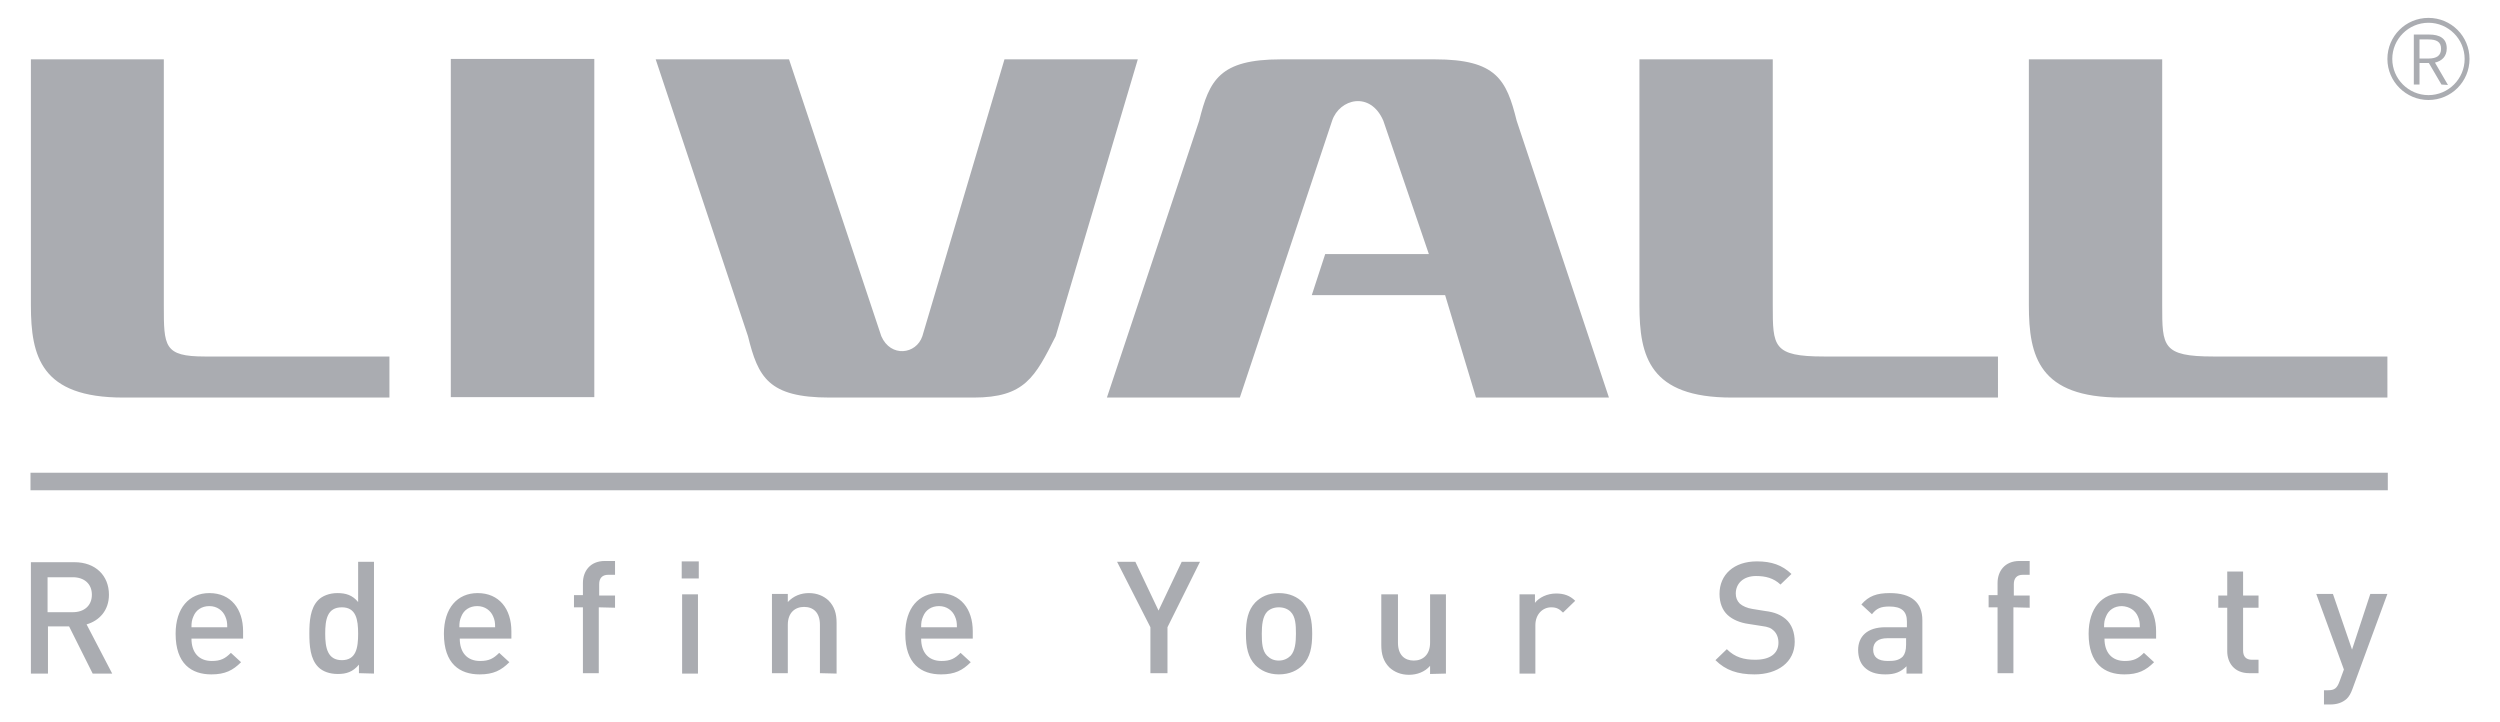 <?xml version="1.0" encoding="utf-8"?>
<!-- Generator: Adobe Illustrator 25.4.0, SVG Export Plug-In . SVG Version: 6.00 Build 0)  -->
<svg version="1.1" id="layer" xmlns="http://www.w3.org/2000/svg" xmlns:xlink="http://www.w3.org/1999/xlink" x="0px" y="0px"
	 viewBox="0 0 615 177.6" style="enable-background:new 0 0 615 177.6;" xml:space="preserve">
<style type="text/css">
	.st0{fill-rule:evenodd;clip-rule:evenodd;fill:#AAACB1;}
</style>
<path class="st0" d="M110.9,14.5h35.3v83.2h-35.3C110.9,97.7,110.9,14.5,110.9,14.5z M544.5,87.7c-12.6,0-12.6-2.5-12.6-12.6V14.6
	h-32.8v60.5c0,12.6,2.5,22.7,22.7,22.7h65.5V87.7H544.5 M448.7,87.7c-12.6,0-12.6-2.5-12.6-12.6V14.6h-32.8v60.5
	c0,12.6,2.5,22.7,22.7,22.7h65.5V87.7H448.7 M305,97.8c10.1-30.3,12.6-37.8,22.7-68.1c1.8-5.4,9.4-7.4,12.6,0l11.2,32.8H326
	l-3.3,10.1h32.8l7.6,25.2h32.7l-22.7-68.1c-2.5-10.1-5-15.1-20.1-15.1h-37.9c-15.1,0-17.6,5.1-20.1,15.1l-22.7,68.1H305 M50.4,87.7
	c-10.1,0-10.1-2.5-10.1-12.6V14.6H7.6v60.5c0,12.6,2.5,22.7,22.7,22.7h65.5V87.7H50.4 M239.5,97.8c12.6,0,15.1-5,20.2-15.1
	l20.2-68.1h-32.8l-20.2,68.1c-1.5,4.5-7.8,5.3-10.1,0l-22.7-68.1h-32.8L184,82.7c2.5,10.1,5,15.1,20.1,15.1H239.5z M7.5,120.6h579.9
	v-4.3H7.5V120.6z M27.6,165.7l-6.3-12.1c3.1-0.9,5.5-3.4,5.5-7.3c0-4.7-3.3-8-8.5-8H7.6v27.4h4.2v-11.6H17l5.8,11.6H27.6z M17.9,142
	c2.8,0,4.7,1.6,4.7,4.3c0,2.7-1.9,4.3-4.7,4.3h-6.2v-8.6L17.9,142 M59.8,157v-1.7c0-5.5-3-9.4-8.3-9.4c-5,0-8.3,3.7-8.3,10
	c0,7.4,3.9,10,8.8,10c3.4,0,5.3-1,7.3-3l-2.5-2.3c-1.4,1.4-2.5,2-4.7,2c-3.2,0-5-2.1-5-5.5h12.7V157z M55.4,151.6
	c0.4,0.9,0.5,1.5,0.5,2.7h-8.8c0-1.2,0.1-1.8,0.5-2.7c0.6-1.5,2-2.5,3.9-2.5C53.4,149.1,54.8,150.2,55.4,151.6 M92,165.7v-27.5h-3.9
	v9.9c-1.4-1.7-3-2.2-5.1-2.2c-2,0-3.7,0.7-4.7,1.7c-2,2-2.2,5.3-2.2,8.2c0,3,0.2,6.3,2.2,8.3c1.1,1.1,2.8,1.7,4.8,1.7
	c2.1,0,3.7-0.5,5.2-2.3v2.1L92,165.7L92,165.7z M84.1,149.4c3.5,0,4,3,4,6.5s-0.5,6.5-4,6.5s-4.1-3-4.1-6.5
	C80,152.4,80.5,149.4,84.1,149.4 M125.8,157v-1.7c0-5.5-3-9.4-8.3-9.4c-5,0-8.3,3.7-8.3,10c0,7.4,3.9,10,8.8,10c3.4,0,5.3-1,7.3-3
	l-2.5-2.3c-1.4,1.4-2.5,2-4.7,2c-3.2,0-5-2.1-5-5.5h12.7V157z M121.3,151.6c0.4,0.9,0.5,1.5,0.5,2.7H113c0-1.2,0.1-1.8,0.5-2.7
	c0.6-1.5,2-2.5,3.9-2.5S120.7,150.2,121.3,151.6 M151.3,149.5v-3h-3.9v-2.8c0-1.4,0.7-2.3,2.2-2.3h1.7V138h-2.5
	c-3.7,0-5.4,2.6-5.4,5.4v3h-2.2v3h2.2v16.2h3.9v-16.2L151.3,149.5L151.3,149.5z M167.7,142.3h4.2v-4.2h-4.2V142.3z M167.8,165.7h3.9
	v-19.5h-3.9V165.7z M205.8,165.7v-12.5c0-2.2-0.5-4-2-5.5c-1.2-1.1-2.8-1.8-4.8-1.8s-3.8,0.7-5.2,2.2v-2h-3.9v19.5h3.9v-11.9
	c0-3,1.8-4.4,4-4.4s3.9,1.3,3.9,4.4v11.9L205.8,165.7L205.8,165.7z M239.3,157v-1.7c0-5.5-3-9.4-8.3-9.4c-5,0-8.3,3.7-8.3,10
	c0,7.4,3.9,10,8.8,10c3.4,0,5.3-1,7.3-3l-2.5-2.3c-1.4,1.4-2.5,2-4.7,2c-3.2,0-5-2.1-5-5.5h12.7V157z M234.9,151.6
	c0.4,0.9,0.5,1.5,0.5,2.7h-8.8c0-1.2,0.1-1.8,0.5-2.7c0.6-1.5,2-2.5,3.9-2.5S234.3,150.2,234.9,151.6 M295.2,138.2h-4.5l-5.7,12
	l-5.7-12h-4.5l8.2,16.1v11.3h4.2v-11.3L295.2,138.2z M320.5,163.6c1.8-1.9,2.3-4.4,2.3-7.7c0-3.3-0.5-5.7-2.3-7.7
	c-1.3-1.3-3.2-2.3-5.9-2.3c-2.7,0-4.5,1-5.8,2.3c-1.8,1.9-2.3,4.4-2.3,7.7c0,3.3,0.5,5.8,2.3,7.7c1.3,1.3,3.2,2.3,5.8,2.3
	C317.3,165.9,319.2,164.9,320.5,163.6 M317.5,150.5c1.2,1.2,1.3,3.2,1.3,5.4c0,2.1-0.2,4.2-1.3,5.4c-0.7,0.7-1.7,1.2-2.9,1.2
	c-1.2,0-2.1-0.4-2.9-1.2c-1.2-1.2-1.3-3.2-1.3-5.4c0-2.1,0.2-4.2,1.3-5.4c0.7-0.7,1.7-1.1,2.9-1.1
	C315.8,149.4,316.8,149.8,317.5,150.5 M355.7,165.7v-19.5h-3.9v11.9c0,3-1.8,4.4-4,4.4s-3.9-1.3-3.9-4.4v-11.9h-4.1v12.5
	c0,2.2,0.5,4,2,5.5c1.2,1.1,2.8,1.8,4.8,1.8s3.9-0.7,5.2-2.2v2L355.7,165.7L355.7,165.7z M387.5,147.8c-1.3-1.3-2.8-1.8-4.7-1.8
	c-2.2,0-4.2,1-5.2,2.3v-2.1h-3.8v19.5h3.9v-11.9c0-2.7,1.8-4.4,3.9-4.4c1.3,0,2,0.4,2.9,1.3L387.5,147.8z M431.6,165.9
	c5.7,0,9.9-3,9.9-8c0-2.3-0.7-4.3-2.2-5.6c-1.2-1-2.6-1.7-5.1-2l-3.1-0.5c-1.3-0.2-2.4-0.7-3.1-1.3c-0.7-0.7-1-1.5-1-2.5
	c0-2.4,1.8-4.3,5-4.3c2.3,0,4.3,0.5,6,2.1l2.7-2.6c-2.3-2.2-4.9-3.1-8.5-3.1c-5.7,0-9.2,3.3-9.2,8c0,2.2,0.7,4,2,5.2
	c1.2,1.1,3,1.9,5.2,2.2l3.2,0.5c1.6,0.2,2.3,0.5,3,1.2s1.1,1.7,1.1,2.9c0,2.7-2.1,4.2-5.7,4.2c-2.8,0-5-0.6-7-2.6l-2.8,2.7
	C424.5,164.9,427.5,165.9,431.6,165.9 M472.9,165.7v-13.1c0-4.4-2.7-6.7-8-6.7c-3.2,0-5.2,0.7-7,2.8l2.6,2.4
	c1.1-1.4,2.1-1.9,4.3-1.9c3,0,4.3,1.2,4.3,3.7v1.4h-5.3c-4.5,0-6.7,2.3-6.7,5.6c0,1.7,0.5,3.2,1.5,4.2c1.2,1.2,2.8,1.8,5.2,1.8
	s3.8-0.6,5.2-2v1.8L472.9,165.7L472.9,165.7z M468.9,158.6c0,1.4-0.3,2.3-0.8,2.9c-1,1-2.2,1.1-3.7,1.1c-2.5,0-3.6-1-3.6-2.8
	s1.2-2.8,3.5-2.8h4.6V158.6z M499.3,149.5v-3h-3.9v-2.8c0-1.4,0.7-2.3,2.2-2.3h1.7V138h-2.5c-3.7,0-5.4,2.6-5.4,5.4v3h-2.2v3h2.2
	v16.2h3.9v-16.2L499.3,149.5L499.3,149.5z M530.4,157v-1.7c0-5.5-3-9.4-8.3-9.4c-5,0-8.3,3.7-8.3,10c0,7.4,3.9,10,8.8,10
	c3.4,0,5.3-1,7.3-3l-2.5-2.3c-1.4,1.4-2.5,2-4.7,2c-3.2,0-5-2.1-5-5.5h12.7V157z M525.9,151.6c0.4,0.9,0.5,1.5,0.5,2.7h-8.8
	c0-1.2,0.1-1.8,0.5-2.7c0.6-1.5,2-2.5,3.9-2.5C523.9,149.2,525.3,150.2,525.9,151.6 M555.6,165.7v-3.4H554c-1.5,0-2.2-0.8-2.2-2.3
	v-10.5h3.8v-3h-3.8v-5.9h-3.9v5.9h-2.2v3h2.2v10.7c0,2.8,1.7,5.4,5.4,5.4h2.3V165.7z M587.3,146.1h-4.2l-4.5,13.7l-4.7-13.7h-4.1
	l6.8,18.6l-1.1,3c-0.6,1.6-1.2,2.1-2.8,2.1h-1v3.5h1.6c1.5,0,2.9-0.4,4-1.4c0.6-0.6,1-1.3,1.4-2.4L587.3,146.1z M597.4,24.6
	c5.6,0,10.1-4.5,10.1-10.1S603,4.4,597.4,4.4s-10.1,4.5-10.1,10.1S591.9,24.6,597.4,24.6 M597.4,5.6c4.9,0,8.9,4,8.9,8.9
	s-4,8.9-8.9,8.9s-8.9-4-8.9-8.9C588.5,9.6,592.5,5.6,597.4,5.6 M602.2,20.9l-3.2-5.5c1.7-0.4,2.9-1.5,2.9-3.5c0-2.5-1.8-3.4-4.3-3.4
	h-3.8v12.3h1.4v-5.3h2.3l3.1,5.3L602.2,20.9L602.2,20.9z M595.2,9.7h2.2c2,0,3.1,0.6,3.1,2.3s-1.1,2.4-3.1,2.4h-2.2V9.7z"/>
</svg>
